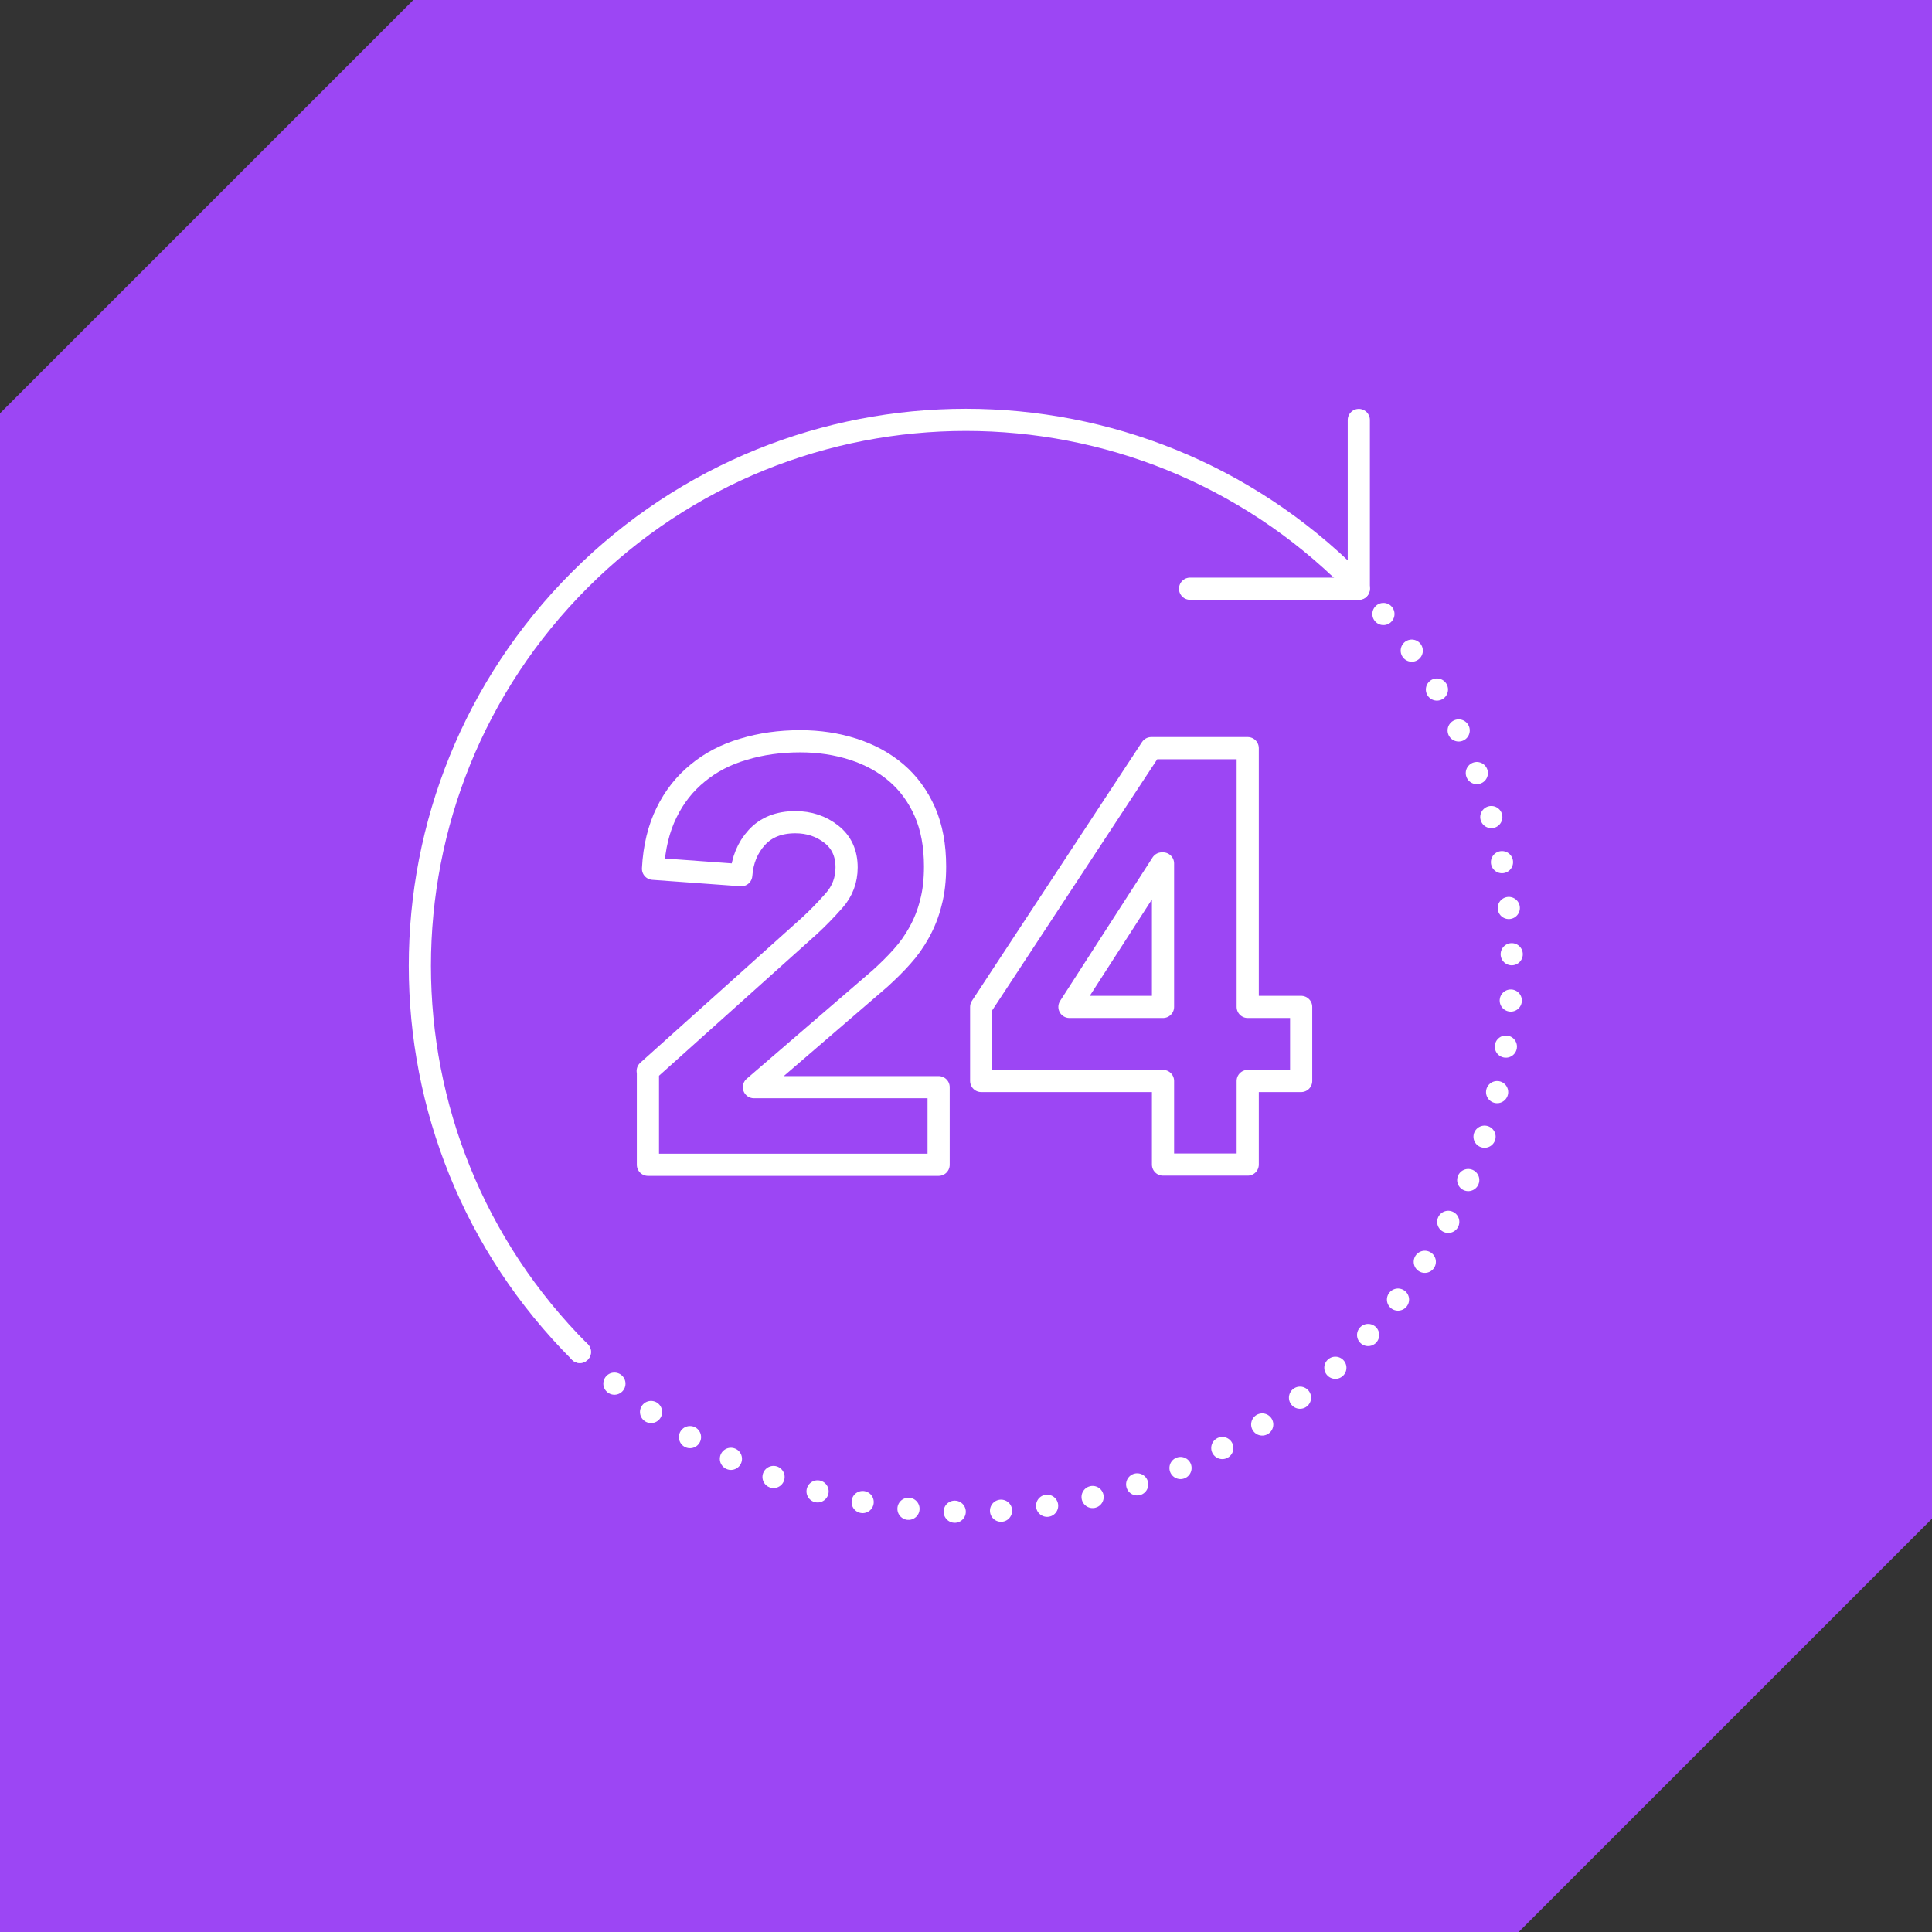 <?xml version="1.0" encoding="UTF-8"?>
<svg id="Layer_2" data-name="Layer 2" xmlns="http://www.w3.org/2000/svg" viewBox="0 0 87.13 87.13">
  <rect x="0" y="0" width="87.13" height="87.13" fill="#333333" stroke="none"/>
  <defs>
    <style>
      .cls-1, .cls-2 {
        fill: none;
        stroke: #fff;
        stroke-linecap: round;
        stroke-linejoin: round;
      }

      .cls-3 {
        fill: #9c46f4;
      }

      .cls-2 {
        stroke-dasharray: 0 2.09;
      }
    </style>
  </defs>
  <g id="Layer_1-2" data-name="Layer 1">
    <polygon class="cls-3" points="87.13 0 18.64 0 0 18.64 0 87.13 68.49 87.13 87.13 68.49 87.13 0"/>
    <g>
      <path class="cls-1" d="M26.15,60.97c-9.62-9.62-9.62-25.2,0-34.82,9.62-9.62,25.2-9.62,34.82,0"/>
      <g>
        <path class="cls-1" d="M29.21,48.3l7.3-6.55c.37-.34.74-.72,1.11-1.14.37-.42.56-.92.56-1.49,0-.64-.23-1.14-.69-1.5-.46-.36-1-.54-1.62-.54-.74,0-1.32.23-1.74.69-.42.46-.65,1.03-.7,1.7l-3.98-.29c.05-.97.26-1.82.61-2.53.35-.72.82-1.31,1.41-1.79.58-.48,1.27-.84,2.06-1.07.79-.24,1.64-.36,2.56-.36.85,0,1.64.12,2.39.36.74.24,1.39.59,1.94,1.06.55.47.98,1.06,1.29,1.76.31.71.46,1.53.46,2.47,0,.6-.06,1.15-.19,1.63-.12.49-.3.93-.52,1.33-.22.4-.48.77-.78,1.1-.3.34-.63.66-.98.98l-5.7,4.91h8.33v3.5h-13.11v-4.22Z"/>
        <path class="cls-1" d="M52.45,48.75h-8.2v-3.34l7.67-11.67h4.35v11.67h2.41v3.34h-2.41v3.77h-3.82v-3.77ZM52.45,38.94h-.05l-4.17,6.47h4.22v-6.47Z"/>
      </g>
      <g>
        <line class="cls-1" x1="60.97" y1="26.15" x2="60.97" y2="26.15"/>
        <path class="cls-2" d="M62.39,27.69c8.17,9.67,7.7,24.16-1.42,33.28-9.37,9.37-24.41,9.61-34.07.72"/>
        <line class="cls-1" x1="26.15" y1="60.97" x2="26.15" y2="60.97"/>
      </g>
      <line class="cls-1" x1="53.67" y1="26.55" x2="61.28" y2="26.55"/>
      <line class="cls-1" x1="61.28" y1="18.94" x2="61.28" y2="26.55"/>
    </g>
  </g>
</svg>